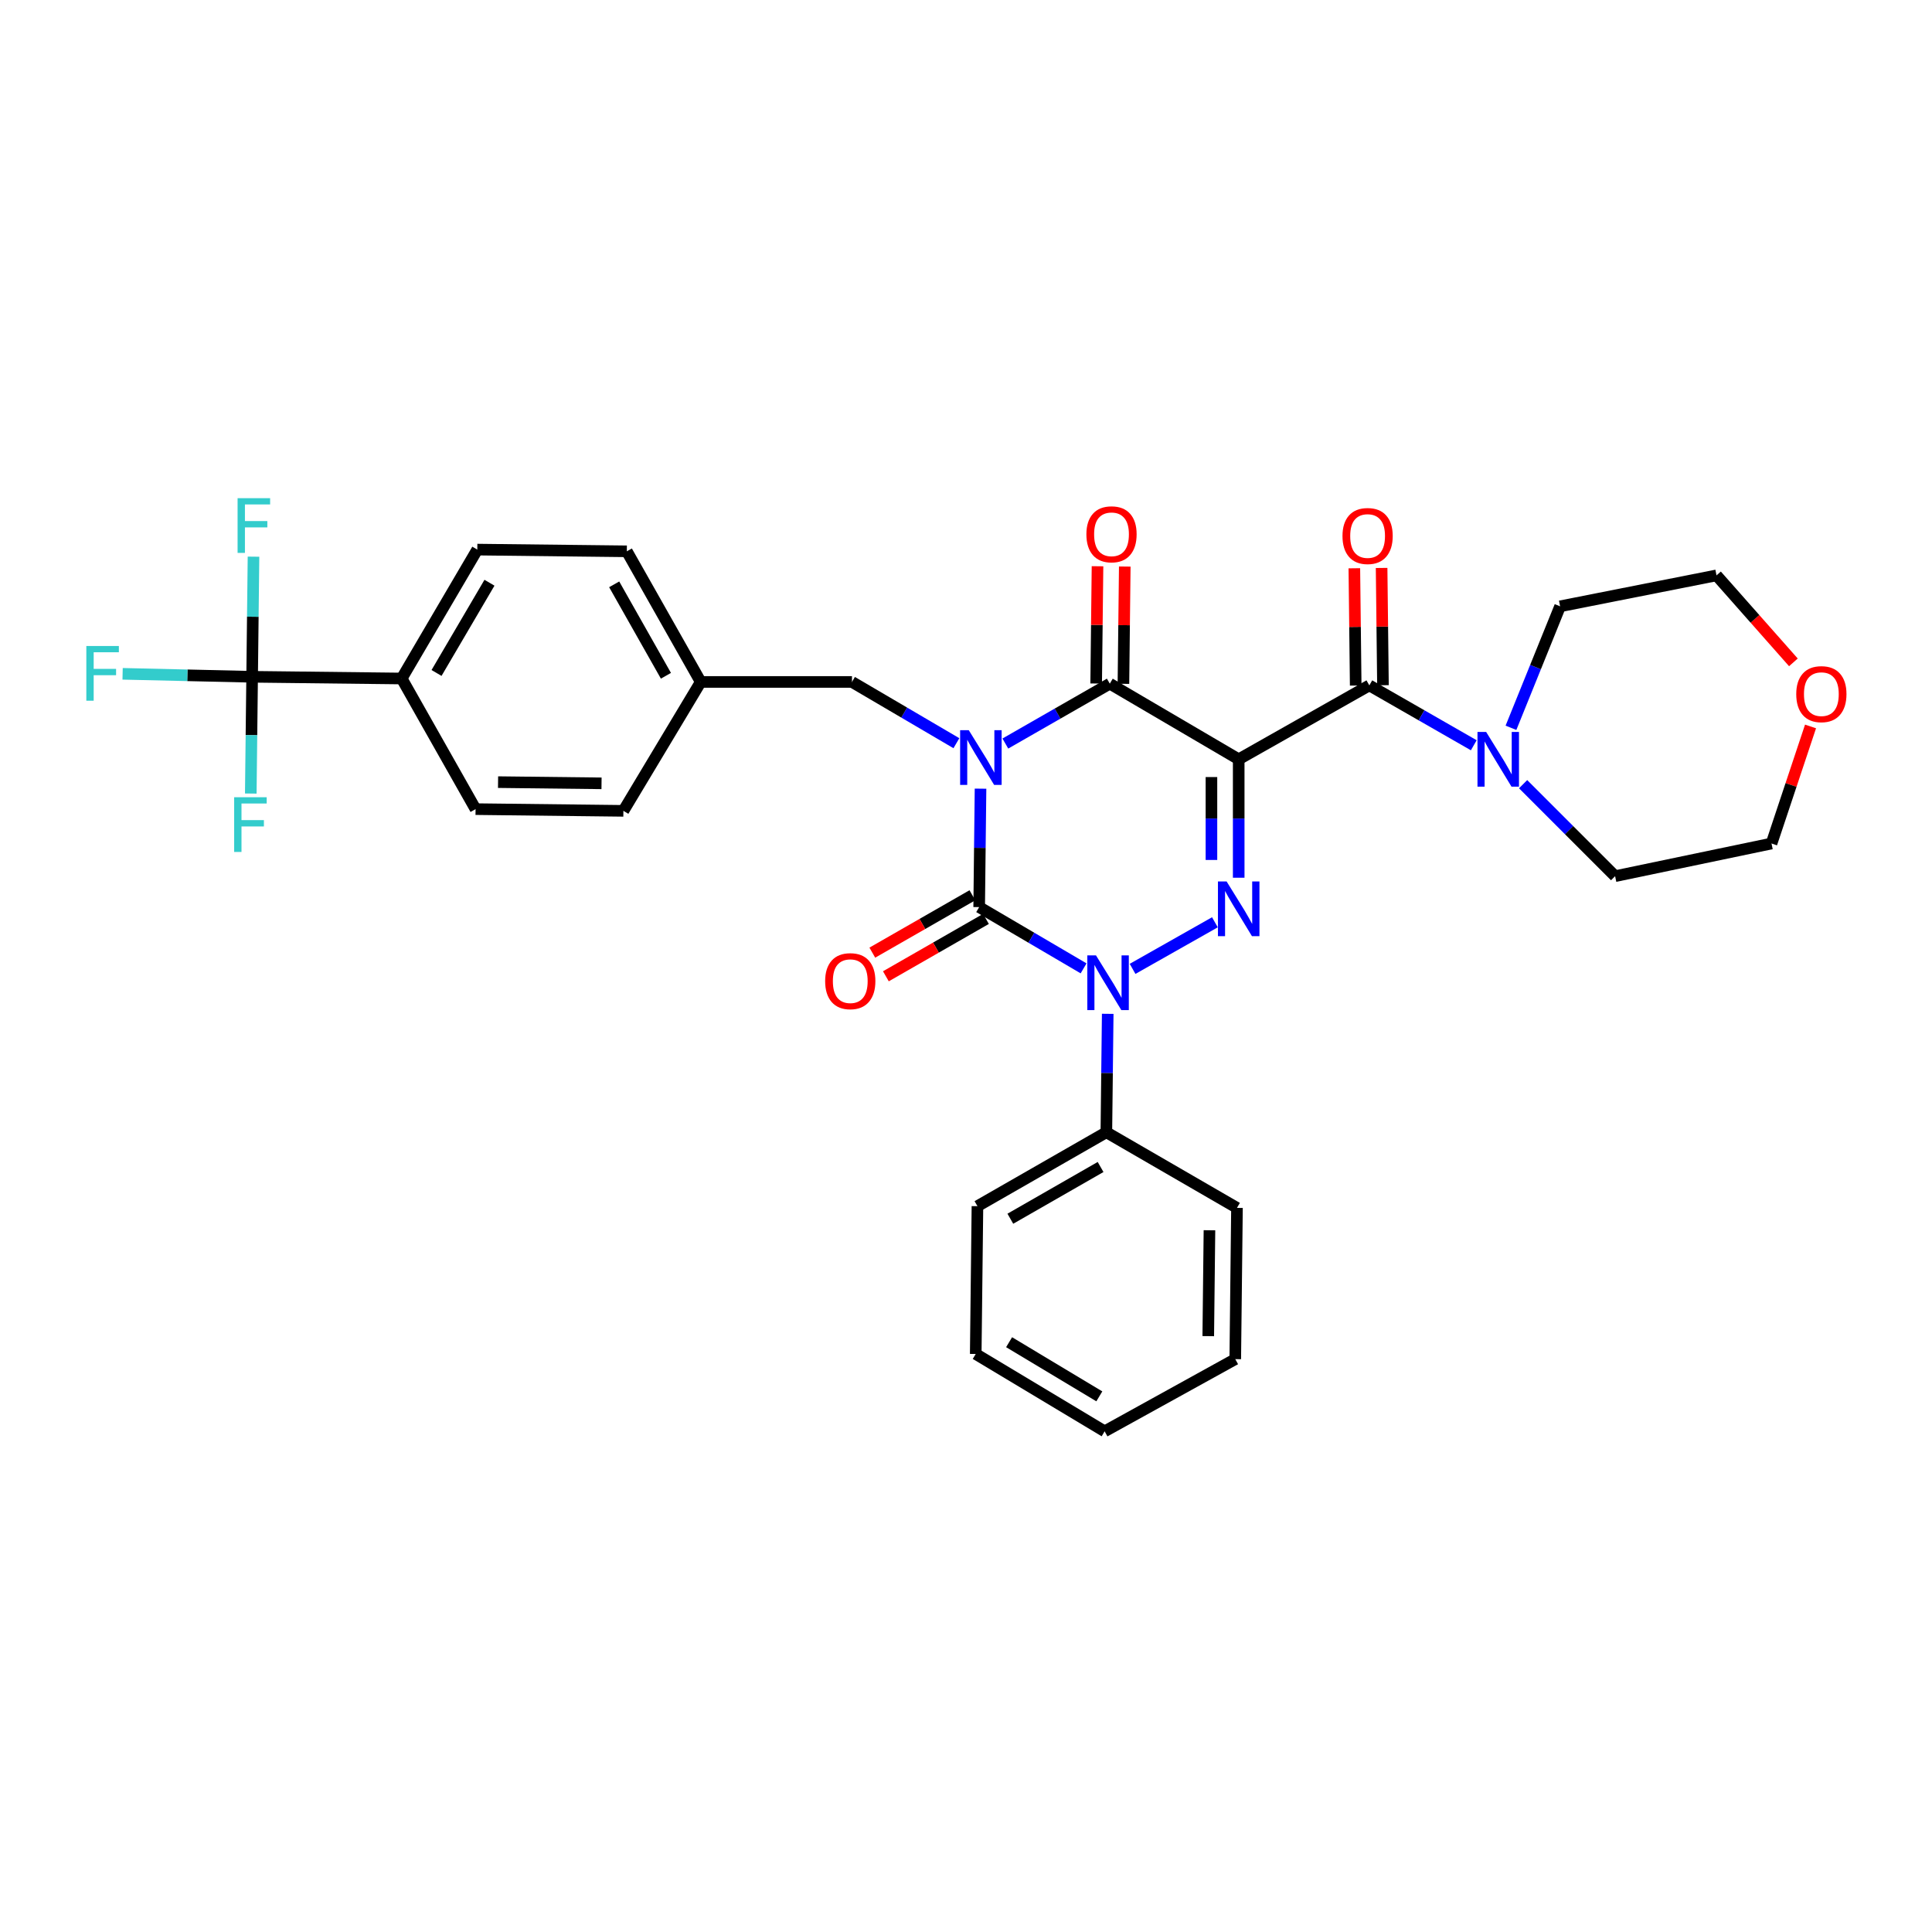 <?xml version='1.0' encoding='iso-8859-1'?>
<svg version='1.1' baseProfile='full'
              xmlns='http://www.w3.org/2000/svg'
                      xmlns:rdkit='http://www.rdkit.org/xml'
                      xmlns:xlink='http://www.w3.org/1999/xlink'
                  xml:space='preserve'
width='1000px' height='1000px' viewBox='0 0 1000 1000'>
<!-- END OF HEADER -->
<rect style='opacity:1.0;fill:#FFFFFF;stroke:none' width='1000' height='1000' x='0' y='0'> </rect>
<path class='bond-0' d='M 507.518,408.209 L 507.167,438.86' style='fill:none;fill-rule:evenodd;stroke:#0000FF;stroke-width:6px;stroke-linecap:butt;stroke-linejoin:miter;stroke-opacity:1' />
<path class='bond-0' d='M 507.167,438.86 L 506.817,469.511' style='fill:none;fill-rule:evenodd;stroke:#000000;stroke-width:6px;stroke-linecap:butt;stroke-linejoin:miter;stroke-opacity:1' />
<path class='bond-1' d='M 520.365,384.856 L 547.398,369.361' style='fill:none;fill-rule:evenodd;stroke:#0000FF;stroke-width:6px;stroke-linecap:butt;stroke-linejoin:miter;stroke-opacity:1' />
<path class='bond-1' d='M 547.398,369.361 L 574.43,353.866' style='fill:none;fill-rule:evenodd;stroke:#000000;stroke-width:6px;stroke-linecap:butt;stroke-linejoin:miter;stroke-opacity:1' />
<path class='bond-2' d='M 495.029,384.679 L 468.006,368.826' style='fill:none;fill-rule:evenodd;stroke:#0000FF;stroke-width:6px;stroke-linecap:butt;stroke-linejoin:miter;stroke-opacity:1' />
<path class='bond-2' d='M 468.006,368.826 L 440.983,352.973' style='fill:none;fill-rule:evenodd;stroke:#000000;stroke-width:6px;stroke-linecap:butt;stroke-linejoin:miter;stroke-opacity:1' />
<path class='bond-3' d='M 506.817,469.511 L 533.84,485.367' style='fill:none;fill-rule:evenodd;stroke:#000000;stroke-width:6px;stroke-linecap:butt;stroke-linejoin:miter;stroke-opacity:1' />
<path class='bond-3' d='M 533.84,485.367 L 560.862,501.223' style='fill:none;fill-rule:evenodd;stroke:#0000FF;stroke-width:6px;stroke-linecap:butt;stroke-linejoin:miter;stroke-opacity:1' />
<path class='bond-4' d='M 503.307,463.39 L 477.409,478.24' style='fill:none;fill-rule:evenodd;stroke:#000000;stroke-width:6px;stroke-linecap:butt;stroke-linejoin:miter;stroke-opacity:1' />
<path class='bond-4' d='M 477.409,478.24 L 451.51,493.089' style='fill:none;fill-rule:evenodd;stroke:#FF0000;stroke-width:6px;stroke-linecap:butt;stroke-linejoin:miter;stroke-opacity:1' />
<path class='bond-4' d='M 510.326,475.631 L 484.428,490.481' style='fill:none;fill-rule:evenodd;stroke:#000000;stroke-width:6px;stroke-linecap:butt;stroke-linejoin:miter;stroke-opacity:1' />
<path class='bond-4' d='M 484.428,490.481 L 458.529,505.33' style='fill:none;fill-rule:evenodd;stroke:#FF0000;stroke-width:6px;stroke-linecap:butt;stroke-linejoin:miter;stroke-opacity:1' />
<path class='bond-5' d='M 573.352,524.755 L 573.001,555.406' style='fill:none;fill-rule:evenodd;stroke:#0000FF;stroke-width:6px;stroke-linecap:butt;stroke-linejoin:miter;stroke-opacity:1' />
<path class='bond-5' d='M 573.001,555.406 L 572.65,586.057' style='fill:none;fill-rule:evenodd;stroke:#000000;stroke-width:6px;stroke-linecap:butt;stroke-linejoin:miter;stroke-opacity:1' />
<path class='bond-6' d='M 586.218,501.484 L 628.832,477.374' style='fill:none;fill-rule:evenodd;stroke:#0000FF;stroke-width:6px;stroke-linecap:butt;stroke-linejoin:miter;stroke-opacity:1' />
<path class='bond-7' d='M 641.15,454.309 L 641.15,423.659' style='fill:none;fill-rule:evenodd;stroke:#0000FF;stroke-width:6px;stroke-linecap:butt;stroke-linejoin:miter;stroke-opacity:1' />
<path class='bond-7' d='M 641.15,423.659 L 641.15,393.008' style='fill:none;fill-rule:evenodd;stroke:#000000;stroke-width:6px;stroke-linecap:butt;stroke-linejoin:miter;stroke-opacity:1' />
<path class='bond-7' d='M 627.039,445.114 L 627.039,423.659' style='fill:none;fill-rule:evenodd;stroke:#0000FF;stroke-width:6px;stroke-linecap:butt;stroke-linejoin:miter;stroke-opacity:1' />
<path class='bond-7' d='M 627.039,423.659 L 627.039,402.203' style='fill:none;fill-rule:evenodd;stroke:#000000;stroke-width:6px;stroke-linecap:butt;stroke-linejoin:miter;stroke-opacity:1' />
<path class='bond-8' d='M 641.15,393.008 L 708.763,354.752' style='fill:none;fill-rule:evenodd;stroke:#000000;stroke-width:6px;stroke-linecap:butt;stroke-linejoin:miter;stroke-opacity:1' />
<path class='bond-9' d='M 641.15,393.008 L 574.43,353.866' style='fill:none;fill-rule:evenodd;stroke:#000000;stroke-width:6px;stroke-linecap:butt;stroke-linejoin:miter;stroke-opacity:1' />
<path class='bond-10' d='M 581.485,353.947 L 581.832,323.596' style='fill:none;fill-rule:evenodd;stroke:#000000;stroke-width:6px;stroke-linecap:butt;stroke-linejoin:miter;stroke-opacity:1' />
<path class='bond-10' d='M 581.832,323.596 L 582.18,293.246' style='fill:none;fill-rule:evenodd;stroke:#FF0000;stroke-width:6px;stroke-linecap:butt;stroke-linejoin:miter;stroke-opacity:1' />
<path class='bond-10' d='M 567.375,353.786 L 567.723,323.435' style='fill:none;fill-rule:evenodd;stroke:#000000;stroke-width:6px;stroke-linecap:butt;stroke-linejoin:miter;stroke-opacity:1' />
<path class='bond-10' d='M 567.723,323.435 L 568.07,293.084' style='fill:none;fill-rule:evenodd;stroke:#FF0000;stroke-width:6px;stroke-linecap:butt;stroke-linejoin:miter;stroke-opacity:1' />
<path class='bond-11' d='M 937.133,376.005 L 927.033,406.303' style='fill:none;fill-rule:evenodd;stroke:#FF0000;stroke-width:6px;stroke-linecap:butt;stroke-linejoin:miter;stroke-opacity:1' />
<path class='bond-11' d='M 927.033,406.303 L 916.934,436.602' style='fill:none;fill-rule:evenodd;stroke:#000000;stroke-width:6px;stroke-linecap:butt;stroke-linejoin:miter;stroke-opacity:1' />
<path class='bond-12' d='M 928.262,342.836 L 908.362,320.326' style='fill:none;fill-rule:evenodd;stroke:#FF0000;stroke-width:6px;stroke-linecap:butt;stroke-linejoin:miter;stroke-opacity:1' />
<path class='bond-12' d='M 908.362,320.326 L 888.462,297.816' style='fill:none;fill-rule:evenodd;stroke:#000000;stroke-width:6px;stroke-linecap:butt;stroke-linejoin:miter;stroke-opacity:1' />
<path class='bond-13' d='M 715.818,354.671 L 715.467,324.32' style='fill:none;fill-rule:evenodd;stroke:#000000;stroke-width:6px;stroke-linecap:butt;stroke-linejoin:miter;stroke-opacity:1' />
<path class='bond-13' d='M 715.467,324.32 L 715.117,293.969' style='fill:none;fill-rule:evenodd;stroke:#FF0000;stroke-width:6px;stroke-linecap:butt;stroke-linejoin:miter;stroke-opacity:1' />
<path class='bond-13' d='M 701.708,354.834 L 701.358,324.483' style='fill:none;fill-rule:evenodd;stroke:#000000;stroke-width:6px;stroke-linecap:butt;stroke-linejoin:miter;stroke-opacity:1' />
<path class='bond-13' d='M 701.358,324.483 L 701.007,294.132' style='fill:none;fill-rule:evenodd;stroke:#FF0000;stroke-width:6px;stroke-linecap:butt;stroke-linejoin:miter;stroke-opacity:1' />
<path class='bond-14' d='M 708.763,354.752 L 735.791,370.25' style='fill:none;fill-rule:evenodd;stroke:#000000;stroke-width:6px;stroke-linecap:butt;stroke-linejoin:miter;stroke-opacity:1' />
<path class='bond-14' d='M 735.791,370.25 L 762.82,385.747' style='fill:none;fill-rule:evenodd;stroke:#0000FF;stroke-width:6px;stroke-linecap:butt;stroke-linejoin:miter;stroke-opacity:1' />
<path class='bond-15' d='M 782.073,376.713 L 794.79,345.272' style='fill:none;fill-rule:evenodd;stroke:#0000FF;stroke-width:6px;stroke-linecap:butt;stroke-linejoin:miter;stroke-opacity:1' />
<path class='bond-15' d='M 794.79,345.272 L 807.506,313.831' style='fill:none;fill-rule:evenodd;stroke:#000000;stroke-width:6px;stroke-linecap:butt;stroke-linejoin:miter;stroke-opacity:1' />
<path class='bond-16' d='M 788.361,405.887 L 812.17,429.695' style='fill:none;fill-rule:evenodd;stroke:#0000FF;stroke-width:6px;stroke-linecap:butt;stroke-linejoin:miter;stroke-opacity:1' />
<path class='bond-16' d='M 812.17,429.695 L 835.978,453.503' style='fill:none;fill-rule:evenodd;stroke:#000000;stroke-width:6px;stroke-linecap:butt;stroke-linejoin:miter;stroke-opacity:1' />
<path class='bond-17' d='M 807.506,313.831 L 888.462,297.816' style='fill:none;fill-rule:evenodd;stroke:#000000;stroke-width:6px;stroke-linecap:butt;stroke-linejoin:miter;stroke-opacity:1' />
<path class='bond-18' d='M 835.978,453.503 L 916.934,436.602' style='fill:none;fill-rule:evenodd;stroke:#000000;stroke-width:6px;stroke-linecap:butt;stroke-linejoin:miter;stroke-opacity:1' />
<path class='bond-19' d='M 130.502,350.307 L 207.907,351.193' style='fill:none;fill-rule:evenodd;stroke:#000000;stroke-width:6px;stroke-linecap:butt;stroke-linejoin:miter;stroke-opacity:1' />
<path class='bond-20' d='M 130.502,350.307 L 96.982,349.537' style='fill:none;fill-rule:evenodd;stroke:#000000;stroke-width:6px;stroke-linecap:butt;stroke-linejoin:miter;stroke-opacity:1' />
<path class='bond-20' d='M 96.982,349.537 L 63.461,348.766' style='fill:none;fill-rule:evenodd;stroke:#33CCCC;stroke-width:6px;stroke-linecap:butt;stroke-linejoin:miter;stroke-opacity:1' />
<path class='bond-21' d='M 130.502,350.307 L 130.152,380.523' style='fill:none;fill-rule:evenodd;stroke:#000000;stroke-width:6px;stroke-linecap:butt;stroke-linejoin:miter;stroke-opacity:1' />
<path class='bond-21' d='M 130.152,380.523 L 129.803,410.738' style='fill:none;fill-rule:evenodd;stroke:#33CCCC;stroke-width:6px;stroke-linecap:butt;stroke-linejoin:miter;stroke-opacity:1' />
<path class='bond-22' d='M 130.502,350.307 L 130.857,319.221' style='fill:none;fill-rule:evenodd;stroke:#000000;stroke-width:6px;stroke-linecap:butt;stroke-linejoin:miter;stroke-opacity:1' />
<path class='bond-22' d='M 130.857,319.221 L 131.212,288.134' style='fill:none;fill-rule:evenodd;stroke:#33CCCC;stroke-width:6px;stroke-linecap:butt;stroke-linejoin:miter;stroke-opacity:1' />
<path class='bond-23' d='M 440.983,352.973 L 362.7,352.973' style='fill:none;fill-rule:evenodd;stroke:#000000;stroke-width:6px;stroke-linecap:butt;stroke-linejoin:miter;stroke-opacity:1' />
<path class='bond-24' d='M 207.907,351.193 L 247.048,284.474' style='fill:none;fill-rule:evenodd;stroke:#000000;stroke-width:6px;stroke-linecap:butt;stroke-linejoin:miter;stroke-opacity:1' />
<path class='bond-24' d='M 225.949,348.325 L 253.348,301.622' style='fill:none;fill-rule:evenodd;stroke:#000000;stroke-width:6px;stroke-linecap:butt;stroke-linejoin:miter;stroke-opacity:1' />
<path class='bond-25' d='M 207.907,351.193 L 246.154,418.807' style='fill:none;fill-rule:evenodd;stroke:#000000;stroke-width:6px;stroke-linecap:butt;stroke-linejoin:miter;stroke-opacity:1' />
<path class='bond-26' d='M 505.037,700.815 L 571.757,740.85' style='fill:none;fill-rule:evenodd;stroke:#000000;stroke-width:6px;stroke-linecap:butt;stroke-linejoin:miter;stroke-opacity:1' />
<path class='bond-26' d='M 522.305,694.721 L 569.009,722.745' style='fill:none;fill-rule:evenodd;stroke:#000000;stroke-width:6px;stroke-linecap:butt;stroke-linejoin:miter;stroke-opacity:1' />
<path class='bond-27' d='M 505.037,700.815 L 505.923,624.312' style='fill:none;fill-rule:evenodd;stroke:#000000;stroke-width:6px;stroke-linecap:butt;stroke-linejoin:miter;stroke-opacity:1' />
<path class='bond-28' d='M 571.757,740.85 L 639.37,703.488' style='fill:none;fill-rule:evenodd;stroke:#000000;stroke-width:6px;stroke-linecap:butt;stroke-linejoin:miter;stroke-opacity:1' />
<path class='bond-29' d='M 639.37,703.488 L 640.256,625.198' style='fill:none;fill-rule:evenodd;stroke:#000000;stroke-width:6px;stroke-linecap:butt;stroke-linejoin:miter;stroke-opacity:1' />
<path class='bond-29' d='M 625.393,691.585 L 626.013,636.782' style='fill:none;fill-rule:evenodd;stroke:#000000;stroke-width:6px;stroke-linecap:butt;stroke-linejoin:miter;stroke-opacity:1' />
<path class='bond-30' d='M 640.256,625.198 L 572.65,586.057' style='fill:none;fill-rule:evenodd;stroke:#000000;stroke-width:6px;stroke-linecap:butt;stroke-linejoin:miter;stroke-opacity:1' />
<path class='bond-31' d='M 572.65,586.057 L 505.923,624.312' style='fill:none;fill-rule:evenodd;stroke:#000000;stroke-width:6px;stroke-linecap:butt;stroke-linejoin:miter;stroke-opacity:1' />
<path class='bond-31' d='M 569.66,604.036 L 522.95,630.815' style='fill:none;fill-rule:evenodd;stroke:#000000;stroke-width:6px;stroke-linecap:butt;stroke-linejoin:miter;stroke-opacity:1' />
<path class='bond-32' d='M 247.048,284.474 L 324.445,285.359' style='fill:none;fill-rule:evenodd;stroke:#000000;stroke-width:6px;stroke-linecap:butt;stroke-linejoin:miter;stroke-opacity:1' />
<path class='bond-33' d='M 246.154,418.807 L 322.665,419.692' style='fill:none;fill-rule:evenodd;stroke:#000000;stroke-width:6px;stroke-linecap:butt;stroke-linejoin:miter;stroke-opacity:1' />
<path class='bond-33' d='M 257.794,404.83 L 311.352,405.45' style='fill:none;fill-rule:evenodd;stroke:#000000;stroke-width:6px;stroke-linecap:butt;stroke-linejoin:miter;stroke-opacity:1' />
<path class='bond-34' d='M 322.665,419.692 L 362.7,352.973' style='fill:none;fill-rule:evenodd;stroke:#000000;stroke-width:6px;stroke-linecap:butt;stroke-linejoin:miter;stroke-opacity:1' />
<path class='bond-35' d='M 324.445,285.359 L 362.7,352.973' style='fill:none;fill-rule:evenodd;stroke:#000000;stroke-width:6px;stroke-linecap:butt;stroke-linejoin:miter;stroke-opacity:1' />
<path class='bond-35' d='M 317.902,302.45 L 344.681,349.779' style='fill:none;fill-rule:evenodd;stroke:#000000;stroke-width:6px;stroke-linecap:butt;stroke-linejoin:miter;stroke-opacity:1' />
<path  class='atom-0' d='M 501.442 377.954
L 510.722 392.954
Q 511.642 394.434, 513.122 397.114
Q 514.602 399.794, 514.682 399.954
L 514.682 377.954
L 518.442 377.954
L 518.442 406.274
L 514.562 406.274
L 504.602 389.874
Q 503.442 387.954, 502.202 385.754
Q 501.002 383.554, 500.642 382.874
L 500.642 406.274
L 496.962 406.274
L 496.962 377.954
L 501.442 377.954
' fill='#0000FF'/>
<path  class='atom-2' d='M 567.276 494.5
L 576.556 509.5
Q 577.476 510.98, 578.956 513.66
Q 580.436 516.34, 580.516 516.5
L 580.516 494.5
L 584.276 494.5
L 584.276 522.82
L 580.396 522.82
L 570.436 506.42
Q 569.276 504.5, 568.036 502.3
Q 566.836 500.1, 566.476 499.42
L 566.476 522.82
L 562.796 522.82
L 562.796 494.5
L 567.276 494.5
' fill='#0000FF'/>
<path  class='atom-3' d='M 634.89 456.244
L 644.17 471.244
Q 645.09 472.724, 646.57 475.404
Q 648.05 478.084, 648.13 478.244
L 648.13 456.244
L 651.89 456.244
L 651.89 484.564
L 648.01 484.564
L 638.05 468.164
Q 636.89 466.244, 635.65 464.044
Q 634.45 461.844, 634.09 461.164
L 634.09 484.564
L 630.41 484.564
L 630.41 456.244
L 634.89 456.244
' fill='#0000FF'/>
<path  class='atom-6' d='M 929.733 359.285
Q 929.733 352.485, 933.093 348.685
Q 936.453 344.885, 942.733 344.885
Q 949.013 344.885, 952.373 348.685
Q 955.733 352.485, 955.733 359.285
Q 955.733 366.165, 952.333 370.085
Q 948.933 373.965, 942.733 373.965
Q 936.493 373.965, 933.093 370.085
Q 929.733 366.205, 929.733 359.285
M 942.733 370.765
Q 947.053 370.765, 949.373 367.885
Q 951.733 364.965, 951.733 359.285
Q 951.733 353.725, 949.373 350.925
Q 947.053 348.085, 942.733 348.085
Q 938.413 348.085, 936.053 350.885
Q 933.733 353.685, 933.733 359.285
Q 933.733 365.005, 936.053 367.885
Q 938.413 370.765, 942.733 370.765
' fill='#FF0000'/>
<path  class='atom-7' d='M 562.316 276.55
Q 562.316 269.75, 565.676 265.95
Q 569.036 262.15, 575.316 262.15
Q 581.596 262.15, 584.956 265.95
Q 588.316 269.75, 588.316 276.55
Q 588.316 283.43, 584.916 287.35
Q 581.516 291.23, 575.316 291.23
Q 569.076 291.23, 565.676 287.35
Q 562.316 283.47, 562.316 276.55
M 575.316 288.03
Q 579.636 288.03, 581.956 285.15
Q 584.316 282.23, 584.316 276.55
Q 584.316 270.99, 581.956 268.19
Q 579.636 265.35, 575.316 265.35
Q 570.996 265.35, 568.636 268.15
Q 566.316 270.95, 566.316 276.55
Q 566.316 282.27, 568.636 285.15
Q 570.996 288.03, 575.316 288.03
' fill='#FF0000'/>
<path  class='atom-8' d='M 427.097 507.846
Q 427.097 501.046, 430.457 497.246
Q 433.817 493.446, 440.097 493.446
Q 446.377 493.446, 449.737 497.246
Q 453.097 501.046, 453.097 507.846
Q 453.097 514.726, 449.697 518.646
Q 446.297 522.526, 440.097 522.526
Q 433.857 522.526, 430.457 518.646
Q 427.097 514.766, 427.097 507.846
M 440.097 519.326
Q 444.417 519.326, 446.737 516.446
Q 449.097 513.526, 449.097 507.846
Q 449.097 502.286, 446.737 499.486
Q 444.417 496.646, 440.097 496.646
Q 435.777 496.646, 433.417 499.446
Q 431.097 502.246, 431.097 507.846
Q 431.097 513.566, 433.417 516.446
Q 435.777 519.326, 440.097 519.326
' fill='#FF0000'/>
<path  class='atom-10' d='M 694.869 277.436
Q 694.869 270.636, 698.229 266.836
Q 701.589 263.036, 707.869 263.036
Q 714.149 263.036, 717.509 266.836
Q 720.869 270.636, 720.869 277.436
Q 720.869 284.316, 717.469 288.236
Q 714.069 292.116, 707.869 292.116
Q 701.629 292.116, 698.229 288.236
Q 694.869 284.356, 694.869 277.436
M 707.869 288.916
Q 712.189 288.916, 714.509 286.036
Q 716.869 283.116, 716.869 277.436
Q 716.869 271.876, 714.509 269.076
Q 712.189 266.236, 707.869 266.236
Q 703.549 266.236, 701.189 269.036
Q 698.869 271.836, 698.869 277.436
Q 698.869 283.156, 701.189 286.036
Q 703.549 288.916, 707.869 288.916
' fill='#FF0000'/>
<path  class='atom-11' d='M 769.223 378.848
L 778.503 393.848
Q 779.423 395.328, 780.903 398.008
Q 782.383 400.688, 782.463 400.848
L 782.463 378.848
L 786.223 378.848
L 786.223 407.168
L 782.343 407.168
L 772.383 390.768
Q 771.223 388.848, 769.983 386.648
Q 768.783 384.448, 768.423 383.768
L 768.423 407.168
L 764.743 407.168
L 764.743 378.848
L 769.223 378.848
' fill='#0000FF'/>
<path  class='atom-23' d='M 44.686 334.368
L 61.526 334.368
L 61.526 337.608
L 48.486 337.608
L 48.486 346.208
L 60.086 346.208
L 60.086 349.488
L 48.486 349.488
L 48.486 362.688
L 44.686 362.688
L 44.686 334.368
' fill='#33CCCC'/>
<path  class='atom-24' d='M 121.197 412.65
L 138.037 412.65
L 138.037 415.89
L 124.997 415.89
L 124.997 424.49
L 136.597 424.49
L 136.597 427.77
L 124.997 427.77
L 124.997 440.97
L 121.197 440.97
L 121.197 412.65
' fill='#33CCCC'/>
<path  class='atom-25' d='M 122.976 257.857
L 139.816 257.857
L 139.816 261.097
L 126.776 261.097
L 126.776 269.697
L 138.376 269.697
L 138.376 272.977
L 126.776 272.977
L 126.776 286.177
L 122.976 286.177
L 122.976 257.857
' fill='#33CCCC'/>
</svg>
